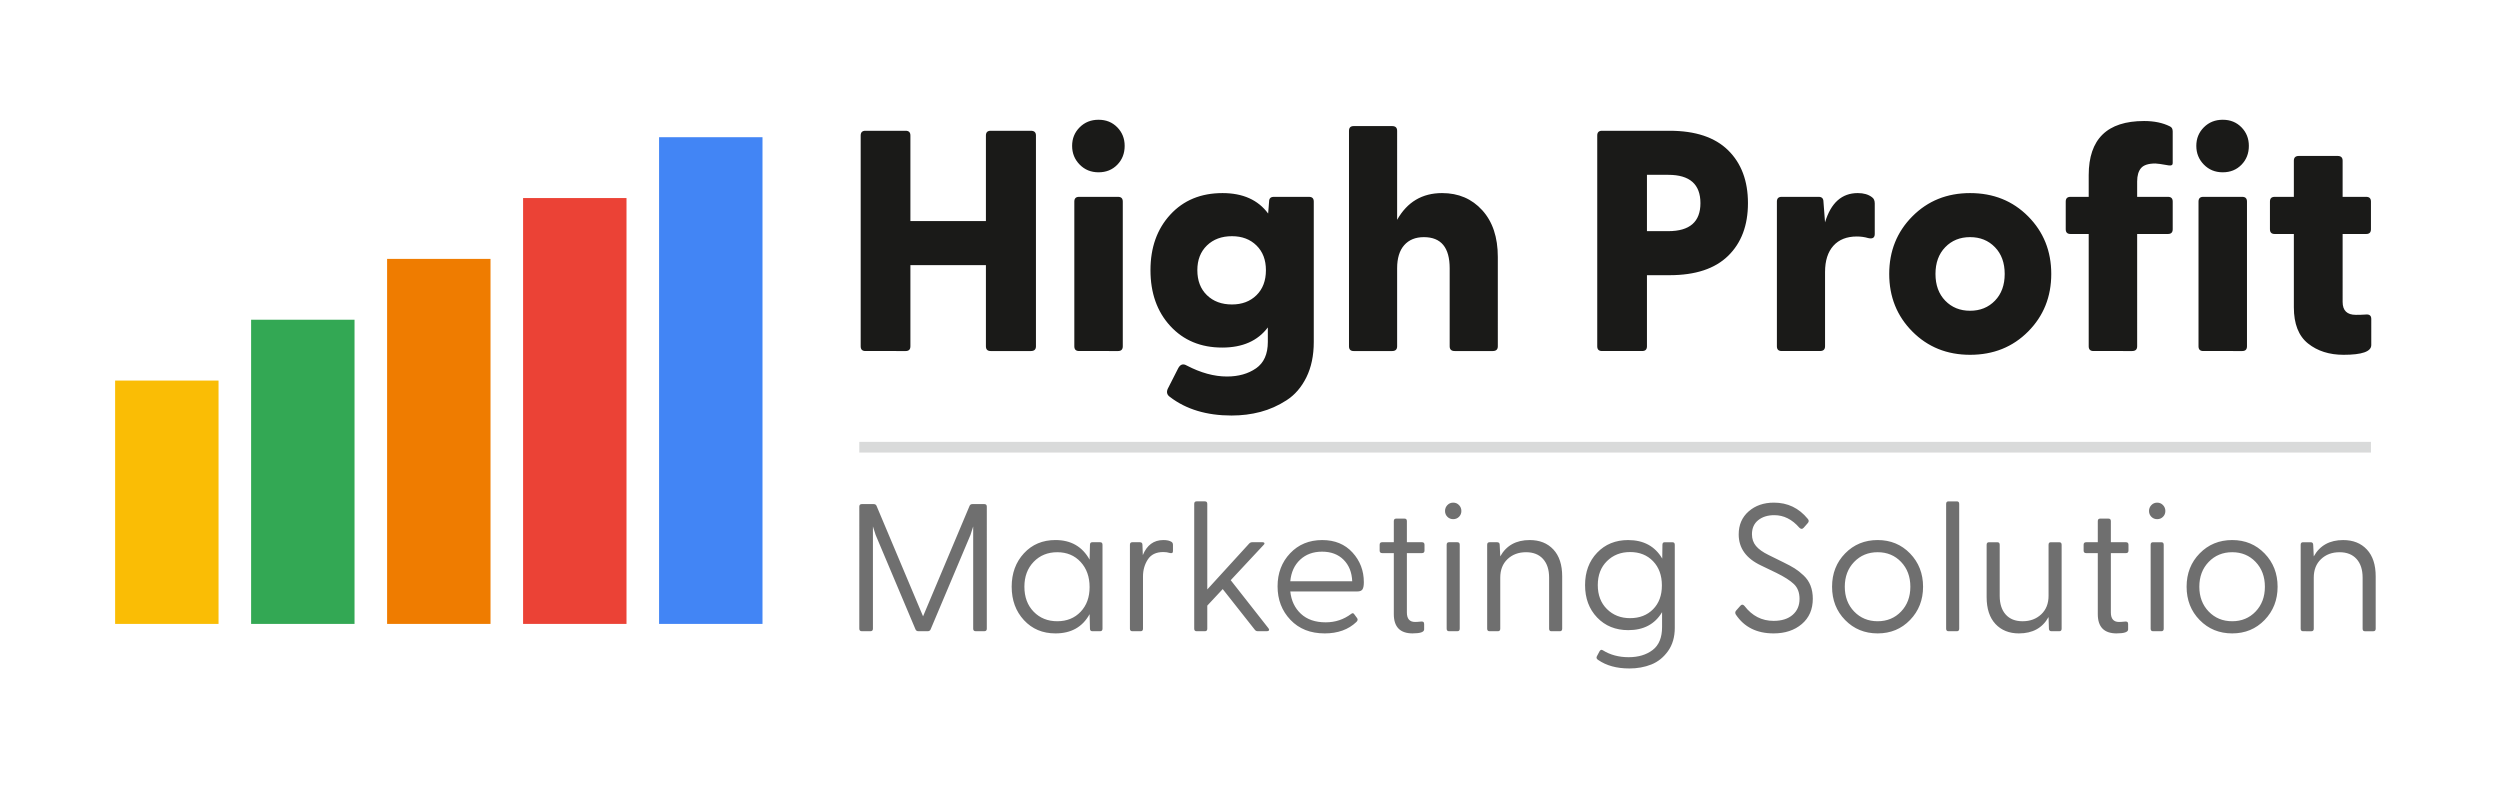 <?xml version="1.0" encoding="UTF-8" standalone="no"?> <svg xmlns="http://www.w3.org/2000/svg" xmlns:svg="http://www.w3.org/2000/svg" version="1.1" id="svg2" width="388.179" height="123.612" viewBox="0 0 388.179 123.612"><defs id="defs6"></defs><g id="g8" transform="matrix(1.333,0,0,-1.333,1.333,122.278)"><path d="m 99.805,50.843 c -0.366,0 -0.55,0.183 -0.55,0.55 v 24.556 c 0,0.366 0.183,0.55 0.55,0.55 h 4.691 c 0.366,0 0.55,-0.183 0.55,-0.55 v -9.969 h 8.796 v 9.969 c 0,0.366 0.183,0.55 0.55,0.55 h 4.691 c 0.391,0 0.587,-0.183 0.587,-0.55 V 51.392 c 0,-0.366 -0.196,-0.55 -0.587,-0.55 h -4.691 c -0.366,0 -0.55,0.183 -0.55,0.55 v 9.456 h -8.796 v -9.456 c 0,-0.366 -0.183,-0.55 -0.55,-0.55 z m 29.338,21.697 c -0.574,-0.586 -1.301,-0.879 -2.181,-0.879 -0.88,0 -1.613,0.299 -2.199,0.898 -0.587,0.599 -0.88,1.325 -0.88,2.181 0,0.855 0.293,1.576 0.88,2.162 0.586,0.587 1.319,0.88 2.199,0.88 0.88,0 1.607,-0.293 2.181,-0.88 0.574,-0.586 0.861,-1.307 0.861,-2.162 0,-0.88 -0.287,-1.613 -0.861,-2.199 z m -4.453,-21.697 c -0.366,0 -0.55,0.183 -0.55,0.55 v 16.859 c 0,0.366 0.183,0.55 0.55,0.55 h 4.545 c 0.367,0 0.55,-0.183 0.55,-0.55 V 51.392 c 0,-0.366 -0.183,-0.55 -0.55,-0.55 z m 17.775,-7.513 c -2.908,0 -5.302,0.721 -7.183,2.162 -0.391,0.269 -0.452,0.635 -0.183,1.1 l 1.136,2.236 c 0.244,0.464 0.574,0.574 0.99,0.33 1.637,-0.855 3.2,-1.283 4.691,-1.283 1.344,0 2.474,0.318 3.39,0.953 0.916,0.635 1.374,1.661 1.374,3.078 v 1.686 c -1.173,-1.564 -2.944,-2.346 -5.314,-2.346 -2.492,0 -4.508,0.837 -6.047,2.511 -1.54,1.674 -2.309,3.842 -2.309,6.505 0,2.639 0.77,4.795 2.309,6.469 1.539,1.674 3.567,2.51 6.083,2.51 2.37,0 4.141,-0.794 5.314,-2.382 l 0.11,1.393 c 0,0.366 0.183,0.55 0.55,0.55 h 4.105 c 0.366,0 0.55,-0.183 0.55,-0.55 v -16.346 c 0,-1.588 -0.287,-2.962 -0.861,-4.123 -0.574,-1.161 -1.344,-2.052 -2.309,-2.675 -0.965,-0.623 -1.979,-1.075 -3.042,-1.356 -1.063,-0.281 -2.181,-0.421 -3.353,-0.421 z m 0.036,12.937 c 1.173,0 2.126,0.36 2.859,1.081 0.733,0.721 1.099,1.692 1.099,2.913 0,1.197 -0.366,2.156 -1.099,2.877 -0.733,0.721 -1.686,1.081 -2.859,1.081 -1.197,0 -2.168,-0.36 -2.914,-1.081 -0.745,-0.721 -1.117,-1.68 -1.117,-2.877 0,-1.221 0.372,-2.193 1.117,-2.913 0.745,-0.721 1.716,-1.081 2.914,-1.081 z m 24.482,12.974 c 1.906,0 3.463,-0.666 4.673,-1.997 1.21,-1.332 1.814,-3.146 1.814,-5.443 V 51.392 c 0,-0.366 -0.196,-0.55 -0.587,-0.55 h -4.434 c -0.391,0 -0.587,0.183 -0.587,0.55 v 9.089 c 0,2.419 -1.002,3.628 -3.005,3.628 -0.977,0 -1.741,-0.312 -2.291,-0.935 -0.55,-0.623 -0.825,-1.521 -0.825,-2.694 v -9.089 c 0,-0.366 -0.195,-0.55 -0.586,-0.55 h -4.471 c -0.366,0 -0.55,0.183 -0.55,0.55 v 25.105 c 0,0.367 0.183,0.55 0.55,0.55 h 4.471 c 0.391,0 0.586,-0.183 0.586,-0.55 V 66.126 c 1.173,2.077 2.92,3.115 5.241,3.115 z m 18.618,-18.398 c -0.367,0 -0.55,0.183 -0.55,0.55 v 24.556 c 0,0.366 0.183,0.55 0.55,0.55 h 7.88 c 3.005,0 5.278,-0.757 6.817,-2.272 1.54,-1.515 2.309,-3.567 2.309,-6.157 0,-2.59 -0.77,-4.636 -2.309,-6.139 -1.539,-1.503 -3.812,-2.254 -6.817,-2.254 h -2.639 v -8.283 c 0,-0.366 -0.183,-0.55 -0.55,-0.55 z m 5.241,13.964 h 2.492 c 2.492,0 3.738,1.087 3.738,3.262 0,2.199 -1.246,3.298 -3.738,3.298 h -2.492 z M 206.528,50.843 c -0.366,0 -0.55,0.183 -0.55,0.55 v 16.859 c 0,0.366 0.183,0.55 0.55,0.55 h 4.325 c 0.366,0 0.55,-0.196 0.55,-0.587 l 0.183,-2.382 c 0.684,2.272 1.955,3.408 3.812,3.408 0.684,0 1.234,-0.159 1.649,-0.476 0.22,-0.147 0.33,-0.391 0.33,-0.733 v -3.555 c 0,-0.44 -0.257,-0.599 -0.77,-0.476 -0.415,0.122 -0.855,0.183 -1.319,0.183 -1.173,0 -2.083,-0.361 -2.73,-1.081 -0.648,-0.721 -0.971,-1.741 -0.971,-3.06 v -8.65 c 0,-0.366 -0.195,-0.55 -0.586,-0.55 z m 21.953,-0.44 c -2.688,0 -4.929,0.904 -6.725,2.712 -1.796,1.808 -2.694,4.044 -2.694,6.707 0,2.663 0.898,4.899 2.694,6.707 1.796,1.808 4.037,2.712 6.725,2.712 2.712,0 4.966,-0.904 6.762,-2.712 1.796,-1.808 2.694,-4.044 2.694,-6.707 0,-2.663 -0.898,-4.899 -2.694,-6.707 -1.796,-1.808 -4.05,-2.712 -6.762,-2.712 z m -2.895,6.304 c 0.757,-0.782 1.723,-1.173 2.895,-1.173 1.173,0 2.138,0.391 2.896,1.173 0.757,0.782 1.136,1.82 1.136,3.115 0,1.295 -0.379,2.333 -1.136,3.115 -0.758,0.782 -1.723,1.173 -2.896,1.173 -1.173,0 -2.138,-0.391 -2.895,-1.173 -0.757,-0.782 -1.136,-1.82 -1.136,-3.115 0,-1.295 0.379,-2.333 1.136,-3.115 z m 17.262,-5.864 c -0.366,0 -0.55,0.183 -0.55,0.55 v 13.084 h -2.126 c -0.366,0 -0.55,0.183 -0.55,0.55 v 3.225 c 0,0.366 0.183,0.55 0.55,0.55 h 2.126 v 2.529 c 0,4.202 2.15,6.304 6.45,6.304 1.173,0 2.174,-0.207 3.005,-0.623 0.22,-0.098 0.33,-0.293 0.33,-0.586 v -3.702 c 0,-0.22 -0.159,-0.306 -0.476,-0.257 -0.831,0.147 -1.344,0.22 -1.539,0.22 -0.806,0 -1.362,-0.177 -1.668,-0.531 -0.305,-0.354 -0.458,-0.874 -0.458,-1.558 v -1.796 h 3.592 c 0.366,0 0.55,-0.183 0.55,-0.55 v -3.225 c 0,-0.366 -0.183,-0.55 -0.55,-0.55 h -3.592 V 51.392 c 0,-0.366 -0.195,-0.55 -0.587,-0.55 z m 17.244,21.697 c -0.574,-0.586 -1.301,-0.879 -2.181,-0.879 -0.88,0 -1.613,0.299 -2.199,0.898 -0.587,0.599 -0.88,1.325 -0.88,2.181 0,0.855 0.293,1.576 0.88,2.162 0.586,0.587 1.319,0.88 2.199,0.88 0.88,0 1.607,-0.293 2.181,-0.88 0.574,-0.586 0.861,-1.307 0.861,-2.162 0,-0.88 -0.287,-1.613 -0.861,-2.199 z m -4.453,-21.697 c -0.367,0 -0.55,0.183 -0.55,0.55 v 16.859 c 0,0.366 0.183,0.55 0.55,0.55 h 4.545 c 0.366,0 0.55,-0.183 0.55,-0.55 V 51.392 c 0,-0.366 -0.183,-0.55 -0.55,-0.55 z m 16.346,-0.44 c -1.661,0 -3.042,0.44 -4.141,1.319 -1.099,0.88 -1.649,2.284 -1.649,4.215 v 8.539 h -2.235 c -0.366,0 -0.55,0.183 -0.55,0.55 v 3.225 c 0,0.366 0.183,0.55 0.55,0.55 h 2.235 v 4.215 c 0,0.366 0.195,0.55 0.587,0.55 h 4.508 c 0.391,0 0.586,-0.183 0.586,-0.55 v -4.215 h 2.749 c 0.366,0 0.55,-0.183 0.55,-0.55 v -3.225 c 0,-0.366 -0.183,-0.55 -0.55,-0.55 h -2.749 V 56.56 c 0,-1.002 0.513,-1.503 1.54,-1.503 0.44,0 0.818,0.012 1.136,0.037 0.44,0.049 0.66,-0.122 0.66,-0.513 V 51.539 c 0,-0.757 -1.075,-1.136 -3.225,-1.136" style="fill:#1a1a18;fill-opacity:1;fill-rule:nonzero;stroke:none" id="path10"></path><path d="m 99.39,18.205 c -0.197,0 -0.296,0.099 -0.296,0.296 V 32.718 c 0,0.198 0.099,0.296 0.296,0.296 h 1.375 c 0.169,0 0.282,-0.071 0.339,-0.212 l 5.416,-12.863 5.416,12.863 c 0.056,0.141 0.169,0.212 0.339,0.212 h 1.375 c 0.197,0 0.296,-0.099 0.296,-0.296 V 18.501 c 0,-0.198 -0.099,-0.296 -0.296,-0.296 h -0.994 c -0.198,0 -0.296,0.099 -0.296,0.296 v 11.911 l -0.317,-0.994 -4.633,-10.98 c -0.056,-0.155 -0.176,-0.233 -0.36,-0.233 h -1.058 c -0.183,0 -0.303,0.078 -0.36,0.233 l -4.633,10.98 -0.318,0.994 V 18.501 c 0,-0.198 -0.099,-0.296 -0.296,-0.296 z m 22.552,-0.254 c -1.495,0 -2.718,0.515 -3.671,1.545 -0.952,1.03 -1.428,2.327 -1.428,3.893 0,1.566 0.476,2.863 1.428,3.893 0.952,1.03 2.176,1.544 3.671,1.544 1.805,0 3.131,-0.762 3.977,-2.285 l 0.043,1.735 c 0,0.197 0.092,0.296 0.275,0.296 h 0.91 c 0.183,0 0.275,-0.099 0.275,-0.296 v -9.774 c 0,-0.198 -0.092,-0.296 -0.275,-0.296 h -0.91 c -0.183,0 -0.275,0.099 -0.275,0.296 l -0.043,1.692 c -0.818,-1.495 -2.144,-2.243 -3.977,-2.243 z m -2.539,2.528 c 0.719,-0.74 1.636,-1.111 2.75,-1.111 1.114,0 2.021,0.367 2.719,1.1 0.698,0.733 1.047,1.693 1.047,2.877 0,1.199 -0.349,2.175 -1.047,2.93 -0.698,0.755 -1.604,1.132 -2.719,1.132 -1.114,0 -2.031,-0.374 -2.75,-1.121 -0.719,-0.748 -1.079,-1.714 -1.079,-2.898 0,-1.199 0.359,-2.168 1.079,-2.909 z m 11.488,-2.274 c -0.183,0 -0.275,0.099 -0.275,0.296 v 9.774 c 0,0.197 0.092,0.296 0.275,0.296 h 0.889 c 0.198,0 0.296,-0.106 0.296,-0.318 l 0.042,-1.185 c 0.48,1.171 1.276,1.756 2.391,1.756 0.423,0 0.74,-0.071 0.952,-0.211 0.113,-0.071 0.169,-0.191 0.169,-0.36 v -0.719 c 0,-0.212 -0.127,-0.282 -0.381,-0.212 -0.226,0.071 -0.472,0.106 -0.74,0.106 -0.832,0 -1.435,-0.289 -1.809,-0.867 -0.374,-0.578 -0.561,-1.234 -0.561,-1.968 v -6.093 c 0,-0.198 -0.092,-0.296 -0.275,-0.296 z m 7.489,0 c -0.183,0 -0.275,0.099 -0.275,0.296 v 14.534 c 0,0.198 0.092,0.296 0.275,0.296 h 0.973 c 0.183,0 0.275,-0.099 0.275,-0.296 v -9.964 l 4.866,5.331 c 0.099,0.113 0.218,0.169 0.359,0.169 h 1.227 c 0.113,0 0.18,-0.035 0.201,-0.106 0.021,-0.07 -0.011,-0.141 -0.095,-0.211 l -3.829,-4.104 4.4,-5.606 c 0.071,-0.085 0.088,-0.162 0.053,-0.233 -0.035,-0.071 -0.116,-0.106 -0.243,-0.106 h -1.037 c -0.169,0 -0.296,0.064 -0.381,0.191 l -3.723,4.718 -1.798,-1.925 v -2.687 c 0,-0.198 -0.092,-0.296 -0.275,-0.296 z m 14.915,-0.254 c -1.65,0 -2.976,0.525 -3.978,1.576 -1.001,1.05 -1.502,2.352 -1.502,3.903 0,1.537 0.487,2.821 1.46,3.85 0.973,1.03 2.221,1.544 3.744,1.544 1.467,0 2.641,-0.483 3.523,-1.449 0.882,-0.966 1.322,-2.119 1.322,-3.459 0,-0.395 -0.053,-0.673 -0.158,-0.836 -0.106,-0.162 -0.307,-0.243 -0.603,-0.243 h -7.807 c 0.113,-1.072 0.525,-1.94 1.238,-2.602 0.712,-0.663 1.675,-0.994 2.888,-0.994 1.114,0 2.109,0.331 2.983,0.994 0.127,0.099 0.233,0.091 0.317,-0.021 l 0.36,-0.486 c 0.099,-0.141 0.071,-0.289 -0.085,-0.445 -0.931,-0.888 -2.165,-1.333 -3.702,-1.333 z m -3.999,6.072 h 7.214 c -0.042,1.044 -0.377,1.879 -1.005,2.507 -0.628,0.628 -1.463,0.942 -2.507,0.942 -1.03,0 -1.879,-0.31 -2.549,-0.931 -0.67,-0.621 -1.054,-1.46 -1.153,-2.518 z m 14.259,-6.072 c -1.467,0 -2.2,0.748 -2.2,2.243 v 7.109 h -1.354 c -0.198,0 -0.296,0.099 -0.296,0.296 v 0.677 c 0,0.197 0.099,0.296 0.296,0.296 h 1.354 v 2.454 c 0,0.198 0.091,0.296 0.275,0.296 h 0.973 c 0.183,0 0.275,-0.099 0.275,-0.296 v -2.454 h 1.756 c 0.197,0 0.296,-0.099 0.296,-0.296 v -0.677 c 0,-0.197 -0.099,-0.296 -0.296,-0.296 h -1.756 v -6.918 c 0,-0.733 0.318,-1.1 0.952,-1.1 0.183,0 0.402,0.014 0.656,0.043 0.268,0.042 0.402,-0.05 0.402,-0.275 v -0.635 c 0,-0.31 -0.444,-0.465 -1.333,-0.465 z m 5.395,13.582 c -0.183,-0.183 -0.409,-0.275 -0.677,-0.275 -0.268,0 -0.493,0.092 -0.677,0.275 -0.183,0.183 -0.275,0.409 -0.275,0.677 0,0.268 0.092,0.497 0.275,0.687 0.183,0.191 0.409,0.286 0.677,0.286 0.268,0 0.493,-0.095 0.677,-0.286 0.183,-0.19 0.275,-0.42 0.275,-0.687 0,-0.268 -0.092,-0.494 -0.275,-0.677 z m -1.164,-13.328 c -0.183,0 -0.275,0.099 -0.275,0.296 v 9.774 c 0,0.197 0.092,0.296 0.275,0.296 h 0.973 c 0.183,0 0.275,-0.099 0.275,-0.296 v -9.774 c 0,-0.198 -0.092,-0.296 -0.275,-0.296 z m 4.718,0 c -0.183,0 -0.275,0.099 -0.275,0.296 v 9.774 c 0,0.197 0.092,0.296 0.275,0.296 h 0.889 c 0.198,0 0.296,-0.106 0.296,-0.318 l 0.064,-1.333 c 0.705,1.269 1.848,1.904 3.427,1.904 1.157,0 2.077,-0.366 2.761,-1.1 0.684,-0.733 1.026,-1.777 1.026,-3.131 v -6.093 c 0,-0.198 -0.092,-0.296 -0.275,-0.296 h -0.994 c -0.169,0 -0.254,0.099 -0.254,0.296 v 5.945 c 0,0.931 -0.236,1.657 -0.709,2.179 -0.473,0.522 -1.132,0.783 -1.978,0.783 -0.875,0 -1.594,-0.268 -2.158,-0.804 -0.564,-0.536 -0.846,-1.256 -0.846,-2.158 v -5.945 c 0,-0.198 -0.092,-0.296 -0.275,-0.296 z m 16.269,-4.337 c -1.452,0 -2.659,0.331 -3.618,0.994 -0.183,0.113 -0.233,0.254 -0.148,0.423 l 0.317,0.592 c 0.099,0.169 0.226,0.205 0.381,0.106 0.861,-0.536 1.862,-0.804 3.004,-0.804 1.129,0 2.059,0.279 2.793,0.836 0.733,0.557 1.1,1.449 1.1,2.676 v 1.735 c -0.832,-1.396 -2.144,-2.095 -3.935,-2.095 -1.481,0 -2.69,0.49 -3.628,1.47 -0.938,0.98 -1.407,2.239 -1.407,3.776 0,1.537 0.469,2.796 1.407,3.776 0.938,0.98 2.14,1.47 3.607,1.47 1.805,0 3.131,-0.719 3.977,-2.158 l 0.021,1.608 c 0,0.197 0.085,0.296 0.254,0.296 h 0.91 c 0.183,0 0.275,-0.099 0.275,-0.296 v -9.668 c 0,-1.072 -0.261,-1.975 -0.783,-2.708 -0.522,-0.733 -1.171,-1.255 -1.946,-1.566 -0.776,-0.31 -1.636,-0.466 -2.581,-0.466 z m 0.106,5.86 c 1.1,0 1.992,0.345 2.676,1.037 0.684,0.691 1.026,1.615 1.026,2.771 0,1.171 -0.342,2.112 -1.026,2.824 -0.684,0.712 -1.576,1.068 -2.676,1.068 -1.086,0 -1.985,-0.352 -2.697,-1.058 -0.712,-0.705 -1.068,-1.636 -1.068,-2.793 0,-1.157 0.356,-2.087 1.068,-2.793 0.712,-0.705 1.611,-1.058 2.697,-1.058 z m 16.713,-1.777 c -1.96,0 -3.427,0.734 -4.401,2.2 -0.099,0.169 -0.085,0.325 0.042,0.466 l 0.487,0.55 c 0.155,0.183 0.317,0.176 0.486,-0.021 0.889,-1.157 2.017,-1.735 3.385,-1.735 0.945,0 1.685,0.233 2.221,0.698 0.536,0.465 0.804,1.086 0.804,1.862 0,0.733 -0.219,1.308 -0.656,1.724 -0.437,0.416 -1.114,0.85 -2.031,1.301 l -1.798,0.867 c -1.735,0.818 -2.602,2.024 -2.602,3.618 0,1.114 0.388,2.01 1.164,2.687 0.776,0.677 1.756,1.016 2.941,1.016 1.594,0 2.905,-0.628 3.935,-1.883 0.155,-0.169 0.155,-0.338 0,-0.508 l -0.466,-0.529 c -0.155,-0.183 -0.324,-0.183 -0.508,0 -0.846,0.973 -1.819,1.46 -2.92,1.46 -0.761,0 -1.385,-0.194 -1.872,-0.582 -0.486,-0.388 -0.73,-0.935 -0.73,-1.64 0,-0.536 0.155,-0.991 0.466,-1.365 0.31,-0.374 0.797,-0.723 1.46,-1.047 l 1.756,-0.867 c 0.522,-0.254 0.952,-0.486 1.29,-0.698 0.339,-0.211 0.688,-0.486 1.047,-0.825 0.36,-0.339 0.628,-0.734 0.804,-1.185 0.176,-0.451 0.265,-0.959 0.265,-1.523 0,-1.241 -0.427,-2.225 -1.28,-2.951 -0.853,-0.726 -1.95,-1.09 -3.29,-1.09 z m 15.899,1.565 c -1.008,-1.044 -2.267,-1.565 -3.777,-1.565 -1.509,0 -2.771,0.518 -3.787,1.555 -1.015,1.037 -1.523,2.331 -1.523,3.882 0,1.551 0.508,2.846 1.523,3.882 1.015,1.037 2.278,1.555 3.787,1.555 1.509,0 2.768,-0.522 3.777,-1.565 1.008,-1.044 1.513,-2.334 1.513,-3.872 0,-1.537 -0.504,-2.828 -1.513,-3.872 z m -6.516,0.984 c 0.727,-0.754 1.64,-1.132 2.74,-1.132 1.1,0 2.01,0.377 2.729,1.132 0.72,0.755 1.079,1.717 1.079,2.888 0,1.171 -0.36,2.133 -1.079,2.888 -0.719,0.755 -1.629,1.132 -2.729,1.132 -1.1,0 -2.013,-0.377 -2.74,-1.132 -0.726,-0.755 -1.089,-1.717 -1.089,-2.888 0,-1.17 0.363,-2.133 1.089,-2.888 z m 10.991,-2.296 c -0.183,0 -0.275,0.099 -0.275,0.296 v 14.534 c 0,0.198 0.092,0.296 0.275,0.296 h 0.973 c 0.183,0 0.275,-0.099 0.275,-0.296 v -14.534 c 0,-0.198 -0.092,-0.296 -0.275,-0.296 z m 8.209,-0.254 c -1.142,0 -2.056,0.367 -2.74,1.1 -0.684,0.734 -1.026,1.777 -1.026,3.131 v 6.093 c 0,0.197 0.092,0.296 0.275,0.296 h 0.973 c 0.183,0 0.275,-0.099 0.275,-0.296 v -5.945 c 0,-0.931 0.233,-1.657 0.698,-2.179 0.465,-0.522 1.121,-0.783 1.968,-0.783 0.875,0 1.597,0.268 2.168,0.804 0.571,0.536 0.857,1.255 0.857,2.158 v 5.945 c 0,0.197 0.085,0.296 0.254,0.296 h 0.994 c 0.183,0 0.275,-0.099 0.275,-0.296 v -9.774 c 0,-0.198 -0.092,-0.296 -0.275,-0.296 h -0.91 c -0.198,0 -0.296,0.106 -0.296,0.318 l -0.043,1.333 c -0.705,-1.269 -1.855,-1.904 -3.448,-1.904 z m 11.382,0 c -1.467,0 -2.2,0.748 -2.2,2.243 v 7.109 h -1.354 c -0.198,0 -0.296,0.099 -0.296,0.296 v 0.677 c 0,0.197 0.099,0.296 0.296,0.296 h 1.354 v 2.454 c 0,0.198 0.091,0.296 0.275,0.296 h 0.973 c 0.183,0 0.275,-0.099 0.275,-0.296 v -2.454 h 1.756 c 0.197,0 0.296,-0.099 0.296,-0.296 v -0.677 c 0,-0.197 -0.099,-0.296 -0.296,-0.296 h -1.756 v -6.918 c 0,-0.733 0.318,-1.1 0.952,-1.1 0.183,0 0.402,0.014 0.656,0.043 0.268,0.042 0.402,-0.05 0.402,-0.275 v -0.635 c 0,-0.31 -0.444,-0.465 -1.333,-0.465 z m 5.395,13.582 c -0.183,-0.183 -0.409,-0.275 -0.677,-0.275 -0.268,0 -0.493,0.092 -0.677,0.275 -0.183,0.183 -0.275,0.409 -0.275,0.677 0,0.268 0.092,0.497 0.275,0.687 0.183,0.191 0.409,0.286 0.677,0.286 0.268,0 0.493,-0.095 0.677,-0.286 0.183,-0.19 0.275,-0.42 0.275,-0.687 0,-0.268 -0.092,-0.494 -0.275,-0.677 z m -1.164,-13.328 c -0.183,0 -0.275,0.099 -0.275,0.296 v 9.774 c 0,0.197 0.092,0.296 0.275,0.296 h 0.973 c 0.183,0 0.275,-0.099 0.275,-0.296 v -9.774 c 0,-0.198 -0.092,-0.296 -0.275,-0.296 z m 13.001,1.312 c -1.009,-1.044 -2.268,-1.565 -3.777,-1.565 -1.509,0 -2.772,0.518 -3.787,1.555 -1.015,1.037 -1.523,2.331 -1.523,3.882 0,1.551 0.508,2.846 1.523,3.882 1.015,1.037 2.278,1.555 3.787,1.555 1.509,0 2.768,-0.522 3.777,-1.565 1.008,-1.044 1.512,-2.334 1.512,-3.872 0,-1.537 -0.504,-2.828 -1.512,-3.872 z m -6.516,0.984 c 0.727,-0.754 1.639,-1.132 2.74,-1.132 1.1,0 2.01,0.377 2.729,1.132 0.719,0.755 1.079,1.717 1.079,2.888 0,1.171 -0.36,2.133 -1.079,2.888 -0.719,0.755 -1.629,1.132 -2.729,1.132 -1.1,0 -2.013,-0.377 -2.74,-1.132 -0.726,-0.755 -1.089,-1.717 -1.089,-2.888 0,-1.17 0.363,-2.133 1.089,-2.888 z m 10.991,-2.296 c -0.183,0 -0.275,0.099 -0.275,0.296 v 9.774 c 0,0.197 0.092,0.296 0.275,0.296 h 0.889 c 0.198,0 0.296,-0.106 0.296,-0.318 l 0.064,-1.333 c 0.705,1.269 1.848,1.904 3.427,1.904 1.157,0 2.077,-0.366 2.761,-1.1 0.684,-0.733 1.026,-1.777 1.026,-3.131 v -6.093 c 0,-0.198 -0.091,-0.296 -0.275,-0.296 h -0.994 c -0.169,0 -0.254,0.099 -0.254,0.296 v 5.945 c 0,0.931 -0.236,1.657 -0.709,2.179 -0.472,0.522 -1.132,0.783 -1.978,0.783 -0.875,0 -1.594,-0.268 -2.158,-0.804 -0.564,-0.536 -0.846,-1.256 -0.846,-2.158 v -5.945 c 0,-0.198 -0.092,-0.296 -0.275,-0.296 z" style="fill:#6f6f6f;fill-opacity:1;fill-rule:nonzero;stroke:none" id="path12"></path><path d="m 99.094,39.016 v 1.246 h 176.081 v -1.246 z" style="fill:#d9dada;fill-opacity:1;fill-rule:evenodd;stroke:none" id="path14"></path><path d="M 75.771,75.749 H 87.818 V 19.056 H 75.771 Z" style="fill:#4285f5;fill-opacity:1;fill-rule:evenodd;stroke:none" id="path16"></path><path d="M 59.93,68.662 H 71.977 V 19.056 H 59.93 Z" style="fill:#eb4236;fill-opacity:1;fill-rule:evenodd;stroke:none" id="path18"></path><path d="M 44.09,61.575 H 56.137 V 19.056 H 44.09 Z" style="fill:#ef7c00;fill-opacity:1;fill-rule:evenodd;stroke:none" id="path20"></path><path d="M 12.409,47.402 H 24.456 V 19.056 H 12.409 Z" style="fill:#fabd05;fill-opacity:1;fill-rule:evenodd;stroke:none" id="path22"></path><path d="M 28.25,54.489 H 40.297 V 19.056 H 28.25 Z" style="fill:#33a854;fill-opacity:1;fill-rule:evenodd;stroke:none" id="path24"></path></g></svg> 